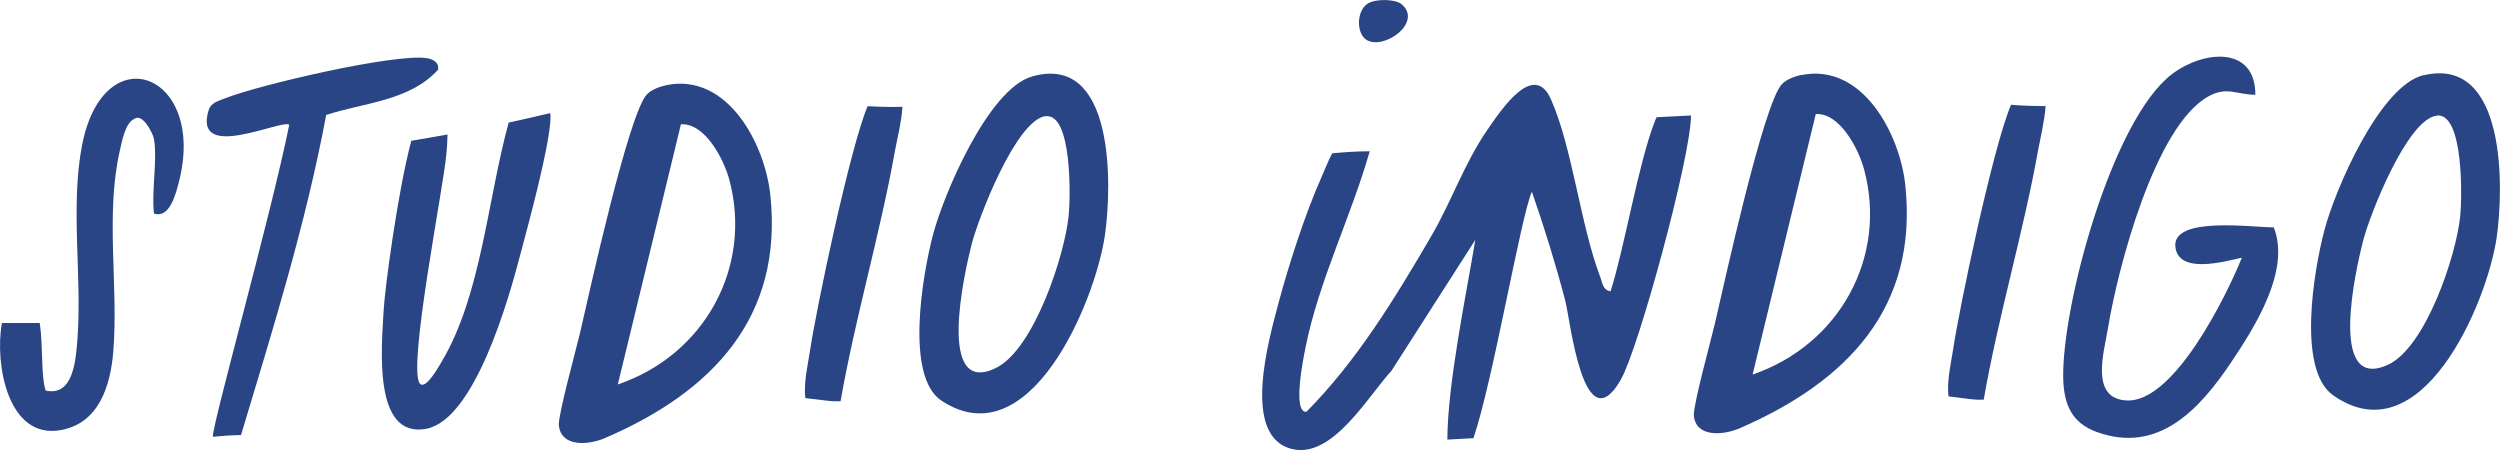 <svg xmlns="http://www.w3.org/2000/svg" id="Laag_2" data-name="Laag 2" viewBox="0 0 159.12 28.64"><defs><style>      .cls-1 {        fill: #2a4586;      }    </style></defs><g id="Laag_1-2" data-name="Laag 1"><g><path class="cls-1" d="M105.46,7.43c-.05.1-.1.2-.14.31-1.05,2.7-1.91,7.97-2.81,10.8-.48-.06-.52-.53-.65-.89-1.27-3.32-1.78-8.27-3.15-11.34-1.09-2.43-3.13.63-4.04,1.95-1.47,2.13-2.25,4.5-3.58,6.78-2.28,3.91-4.74,7.95-7.94,11.17-.91.07-.18-3.46-.06-4.08.85-4.25,2.9-8.33,4.09-12.5-.78,0-1.61.05-2.39.13-.26.49-.47,1.05-.69,1.54-1,2.24-2.04,5.45-2.68,7.82-.66,2.47-2.47,8.72.86,9.47,2.54.57,4.77-3.33,6.29-5,1.78-2.77,3.55-5.55,5.33-8.32-.59,3.55-1.76,9.13-1.78,12.71.55-.03,1.1-.06,1.66-.09,1.23-3.57,3.01-14.08,3.72-15.69.79,2.27,1.52,4.62,2.13,6.96.31,1.18,1.15,9.11,3.52,5.03,1.14-1.97,4.47-14.21,4.48-16.84-.72.04-1.44.07-2.16.11Z"></path><path class="cls-1" d="M42.4,5.42c3.91-.8,6.29,3.74,6.63,7,.83,7.78-3.69,12.52-10.52,15.46-1.06.46-2.8.59-2.94-.81-.06-.63,1.1-4.83,1.35-5.89.57-2.46,3.09-13.98,4.26-15.18.29-.3.81-.49,1.21-.57ZM39.32,24.47c5.52-1.87,8.59-7.47,7.1-13.03-.35-1.31-1.55-3.62-3.08-3.53-1.34,5.52-2.68,11.05-4.02,16.57Z"></path><path class="cls-1" d="M143.55,6.03c-1.21,0-1.79-.55-2.98.1-3.43,1.88-5.8,11.06-6.4,14.75-.26,1.57-1.17,4.52,1.22,4.61,2.99.11,6.32-6.65,7.3-9.09-1.18.27-4.02,1.05-4.23-.67-.24-2.01,4.99-1.24,6.26-1.26,1.08,2.73-1.17,6.29-2.71,8.59-2.02,3.01-4.65,5.86-8.57,4.43-1.59-.58-2.08-1.77-2.12-3.4-.1-4.6,3.1-16.47,6.92-19.37,2-1.52,5.31-1.83,5.31,1.31Z"></path><path class="cls-1" d="M65.68,4.87c5.28-1.52,5.11,6.94,4.64,10.14-.63,4.23-4.79,14.2-10.4,10.49-2.32-1.54-1.21-7.96-.55-10.51.68-2.61,3.53-9.32,6.31-10.12ZM66.54,7.39c-1.87.27-4.27,6.47-4.71,8.21-.43,1.71-2.26,9.69,1.56,7.82,2.43-1.19,4.39-7.22,4.63-9.71.11-1.08.24-6.56-1.49-6.31Z"></path><path class="cls-1" d="M32.38,7.79c-1.34,4.85-1.75,11.03-4.27,15.23-.16.26-1,1.81-1.38,1.4-.82-.91,1.51-12.54,1.68-14.61.03-.3.07-.77.07-1.25-.76.14-1.53.27-2.3.4-.87,3.24-1.69,9.45-1.76,10.78-.12,2.24-.73,8.21,2.72,7.55,3.09-.6,5.25-8.32,5.94-10.95.54-2.03,1.89-6.96,1.96-8.79,0-.12,0-.24-.02-.35-.88.21-1.76.41-2.64.6Z"></path><path class="cls-1" d="M5.23,9.2c-.77,3.96,0,8.37-.3,12.35-.1,1.34-.25,3.7-2.02,3.31-.31-.88-.16-2.85-.38-4.3-.8,0-1.61,0-2.41,0-.47,2.63.39,7.4,3.72,6.82,2.48-.43,3.19-2.85,3.37-5,.34-4.14-.52-8.72.42-12.81.13-.57.35-1.75.9-1.99.55-.44,1.22.96,1.27,1.26.23,1.38-.17,3.29,0,4.75.99.34,1.39-1.24,1.59-2.02,1.77-6.9-4.78-9.39-6.16-2.36Z"></path><path class="cls-1" d="M27.16,3.7c-2.02-.31-10.69,1.7-12.84,2.56-.39.16-.89.26-1.04.75-1.02,3.34,4.64.56,5.13.93-1.13,5.65-4.95,19.24-4.86,19.86.6-.06,1.19-.1,1.79-.11,2.01-6.67,4.13-13.46,5.42-20.37,2.36-.79,5.29-.87,7.12-2.88.09-.47-.34-.68-.72-.74Z"></path><path class="cls-1" d="M55.23,6.74c-1.13,2.66-3.28,12.93-3.68,15.61-.1.69-.42,2.04-.29,2.99.42.05.84.1,1.27.15,0,0,.12.01.17.02.12.01.25.02.37.03.14,0,.28,0,.43,0,.93-5.32,2.53-10.69,3.47-15.98.11-.61.41-1.79.47-2.76-.74.02-1.47,0-2.2-.04Z"></path><path class="cls-1" d="M114.64,4.78c3.91-.8,6.29,3.76,6.63,7.02.82,7.79-3.69,12.47-10.52,15.45-1.06.46-2.8.61-2.94-.79-.06-.63,1.1-4.84,1.35-5.91.57-2.46,3.09-14,4.26-15.2.29-.3.81-.49,1.21-.58ZM111.55,23.84c5.52-1.9,8.59-7.46,7.1-13.04-.35-1.32-1.55-3.63-3.08-3.54-1.34,5.52-2.68,11.05-4.02,16.58Z"></path><path class="cls-1" d="M154.26,4.79c5.28-1.25,5.11,7.21,4.64,10.38-.63,4.19-4.79,13.93-10.4,9.99-2.32-1.63-1.22-8.01-.55-10.53.68-2.58,3.53-9.19,6.31-9.85ZM155.11,7.36c-1.87.18-4.27,6.27-4.71,7.99-.43,1.69-2.26,9.59,1.56,7.88,2.43-1.08,4.39-7.01,4.63-9.49.11-1.08.24-6.55-1.49-6.39Z"></path><path class="cls-1" d="M127.99,6.69c-1.13,2.64-3.28,12.88-3.68,15.56-.1.69-.42,2.03-.29,2.98.42.05.84.11,1.27.16,0,0,.12.01.17.02.12.01.25.02.37.03.14,0,.28,0,.43,0,.92-5.31,2.53-10.65,3.47-15.93.11-.61.4-1.78.47-2.76-.74,0-1.47-.02-2.2-.08Z"></path><path class="cls-1" d="M87.2.15c.52-.21,1.55-.21,1.99.1,1.4,1.16-1.06,2.93-2.18,2.31-.74-.41-.69-2.05.19-2.41Z"></path></g></g></svg>